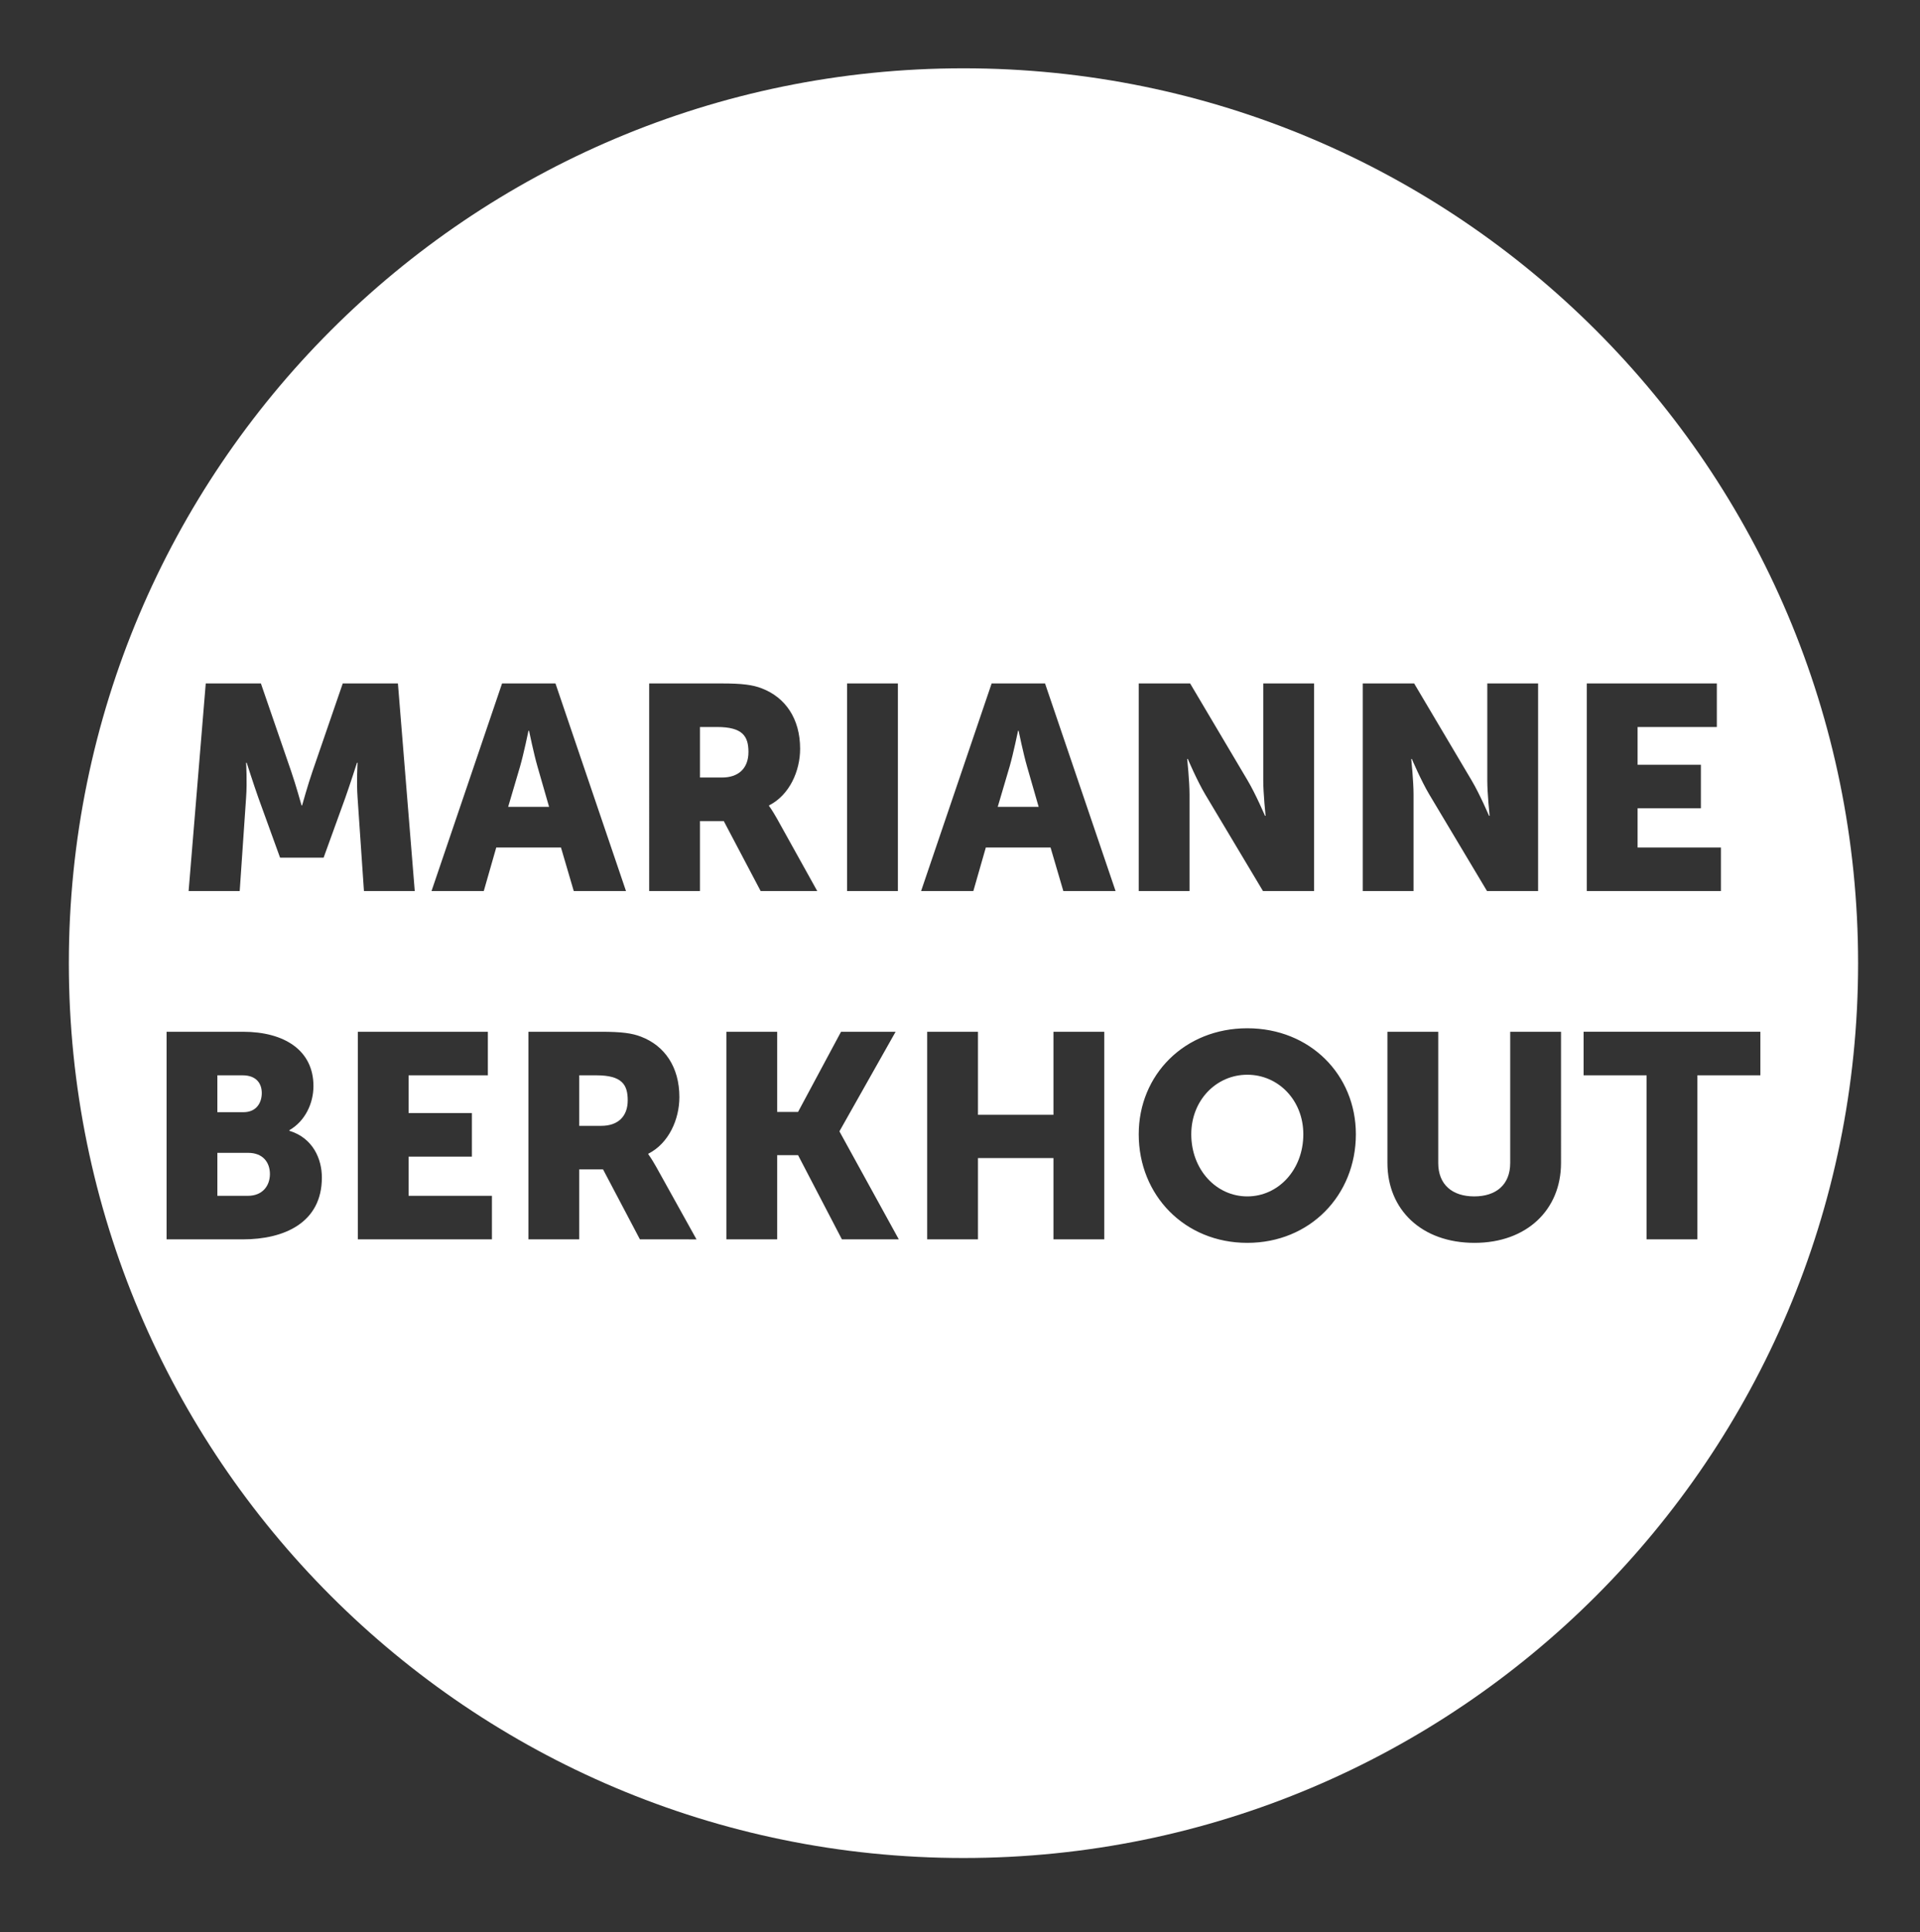 <?xml version="1.0" encoding="utf-8"?>
<!-- Generator: Adobe Illustrator 15.1.0, SVG Export Plug-In . SVG Version: 6.00 Build 0)  -->
<!DOCTYPE svg PUBLIC "-//W3C//DTD SVG 1.1//EN" "http://www.w3.org/Graphics/SVG/1.1/DTD/svg11.dtd">
<svg version="1.1" id="Laag_1" xmlns="http://www.w3.org/2000/svg" xmlns:xlink="http://www.w3.org/1999/xlink" x="0px" y="0px"
	 width="223.107px" height="224.48px" viewBox="0 0 223.107 224.48" enable-background="new 0 0 223.107 224.48"
	 xml:space="preserve">
<rect x="0" y="0" width="223.107" height="224.48" fill="#333333" stroke="none"/>
<g>
	<path fill="#FFFFFF" d="M118.365,84.896h-0.067c0,0-0.54,2.631-0.977,4.149l-1.383,4.688h4.755l-1.349-4.688
		C118.904,87.527,118.365,84.896,118.365,84.896z"/>
	<path fill="#FFFFFF" d="M144.938,124.855c-3.609,0-6.511,2.968-6.511,6.915c0,4.116,2.902,7.22,6.511,7.22
		c3.61,0,6.51-3.104,6.51-7.22C151.448,127.823,148.548,124.855,144.938,124.855z"/>
	<path fill="#FFFFFF" d="M69.3,124.923h-1.991v5.869h2.565c1.888,0,3.068-1.045,3.068-2.968
		C72.942,126.002,72.269,124.923,69.3,124.923z"/>
	<path fill="#FFFFFF" d="M61.477,84.896h-0.068c0,0-0.54,2.631-0.977,4.149l-1.383,4.688h4.755l-1.349-4.688
		C62.016,87.527,61.477,84.896,61.477,84.896z"/>
	<path fill="#FFFFFF" d="M83.328,84.458h-1.99v5.869h2.565c1.888,0,3.068-1.045,3.068-2.968
		C86.971,85.538,86.297,84.458,83.328,84.458z"/>
	<path fill="#FFFFFF" d="M30.419,126.98c0-1.113-0.64-2.057-2.227-2.057h-2.935v4.283h3.037
		C29.779,129.206,30.419,128.127,30.419,126.98z"/>
	<path fill="#FFFFFF" d="M28.835,133.929h-3.577v4.993H28.8c1.721,0,2.565-1.182,2.565-2.531S30.555,133.929,28.835,133.929z"/>
	<path fill="#FFFFFF" d="M111.957,7.935C54.543,7.935,8,54.478,8,111.892c0,57.414,46.543,103.957,103.957,103.957
		c57.414,0,103.957-46.543,103.957-103.957C215.914,54.478,169.371,7.935,111.957,7.935z M184.388,79.397H199.5v5.061h-9.209v4.384
		h7.354v5.061h-7.354v4.554h9.681v5.059h-15.583V79.397z M132.324,79.397h5.97l6.679,11.267c0.944,1.585,2.023,4.114,2.023,4.114
		h0.067c0,0-0.271-2.597-0.271-4.114V79.397h5.904v24.118h-5.937l-6.713-11.232c-0.944-1.586-2.023-4.116-2.023-4.116h-0.068
		c0,0,0.269,2.597,0.269,4.116v11.232h-5.902V79.397z M98.434,79.397h5.902v24.118h-5.902V79.397z M28.228,143.98h-8.872v-24.118
		h8.872c4.822,0,8.196,2.159,8.196,6.309c0,2.024-0.979,4.081-2.799,5.127v0.068c2.767,0.843,3.778,3.306,3.778,5.43
		C37.402,142.058,33.017,143.98,28.228,143.98z M41.551,88.606h-0.067c0,0-0.811,2.53-1.351,4.048l-2.528,6.982h-5.061l-2.531-6.982
		c-0.539-1.518-1.348-4.048-1.348-4.048h-0.068c0,0,0.135,2.227,0,4.048l-0.743,10.861h-5.937l1.991-24.118h6.409l3.509,10.188
		c0.539,1.551,1.212,3.98,1.212,3.98h0.068c0,0,0.675-2.429,1.215-3.98l3.507-10.188h6.411l1.956,24.118h-5.904l-0.741-10.861
		C41.416,90.833,41.551,88.606,41.551,88.606z M57.163,143.98H41.579v-24.118H56.69v5.061h-9.209v4.384h7.354v5.061h-7.354v4.554
		h9.682V143.98z M56.215,103.516h-6.072l8.197-24.118h6.206l8.196,24.118h-6.07l-1.486-5.059h-7.521L56.215,103.516z M74.359,143.98
		l-4.284-8.129h-2.767v8.129h-5.902v-24.118h8.399c2.462,0,3.643,0.169,4.687,0.574c2.733,1.045,4.453,3.508,4.453,7.016
		c0,2.564-1.214,5.363-3.609,6.578v0.068c0,0,0.338,0.438,0.911,1.45l4.688,8.433H74.359z M81.337,95.386v8.129h-5.902V79.397h8.399
		c2.463,0,3.643,0.169,4.688,0.573c2.733,1.046,4.453,3.509,4.453,7.017c0,2.563-1.215,5.363-3.609,6.578v0.068
		c0,0,0.338,0.438,0.911,1.45l4.689,8.433h-6.577l-4.285-8.129H81.337z M97.831,143.98l-5.094-9.782h-2.429v9.782h-5.902v-24.118
		h5.902v9.311h2.429l4.993-9.311h6.341l-6.511,11.537v0.067l6.882,12.514H97.831z M128.317,143.98h-5.904v-9.444h-8.771v9.444
		h-5.902v-24.118h5.902v9.648h8.771v-9.648h5.904V143.98z M123.561,103.516l-1.485-5.059h-7.521l-1.451,5.059h-6.072l8.198-24.118
		h6.206l8.196,24.118H123.561z M144.938,144.386c-7.287,0-12.616-5.533-12.616-12.617c0-6.915,5.33-12.312,12.616-12.312
		c7.285,0,12.616,5.397,12.616,12.312C157.554,138.854,152.223,144.386,144.938,144.386z M158.356,79.397h5.97l6.68,11.267
		c0.944,1.585,2.023,4.114,2.023,4.114h0.067c0,0-0.271-2.597-0.271-4.114V79.397h5.904v24.118h-5.937l-6.713-11.232
		c-0.944-1.586-2.023-4.116-2.023-4.116h-0.068c0,0,0.269,2.597,0.269,4.116v11.232h-5.902V79.397z M181.393,135.109
		c0,5.431-3.981,9.277-10.051,9.277c-6.14,0-10.121-3.846-10.121-9.277v-15.247h5.904v15.247c0,2.529,1.652,3.88,4.182,3.88
		c2.53,0,4.182-1.351,4.182-3.88v-15.247h5.904V135.109z M197.239,124.923v19.058h-5.902v-19.058h-7.32v-5.061h20.542v5.061H197.239
		z"/>
</g>
</svg>
